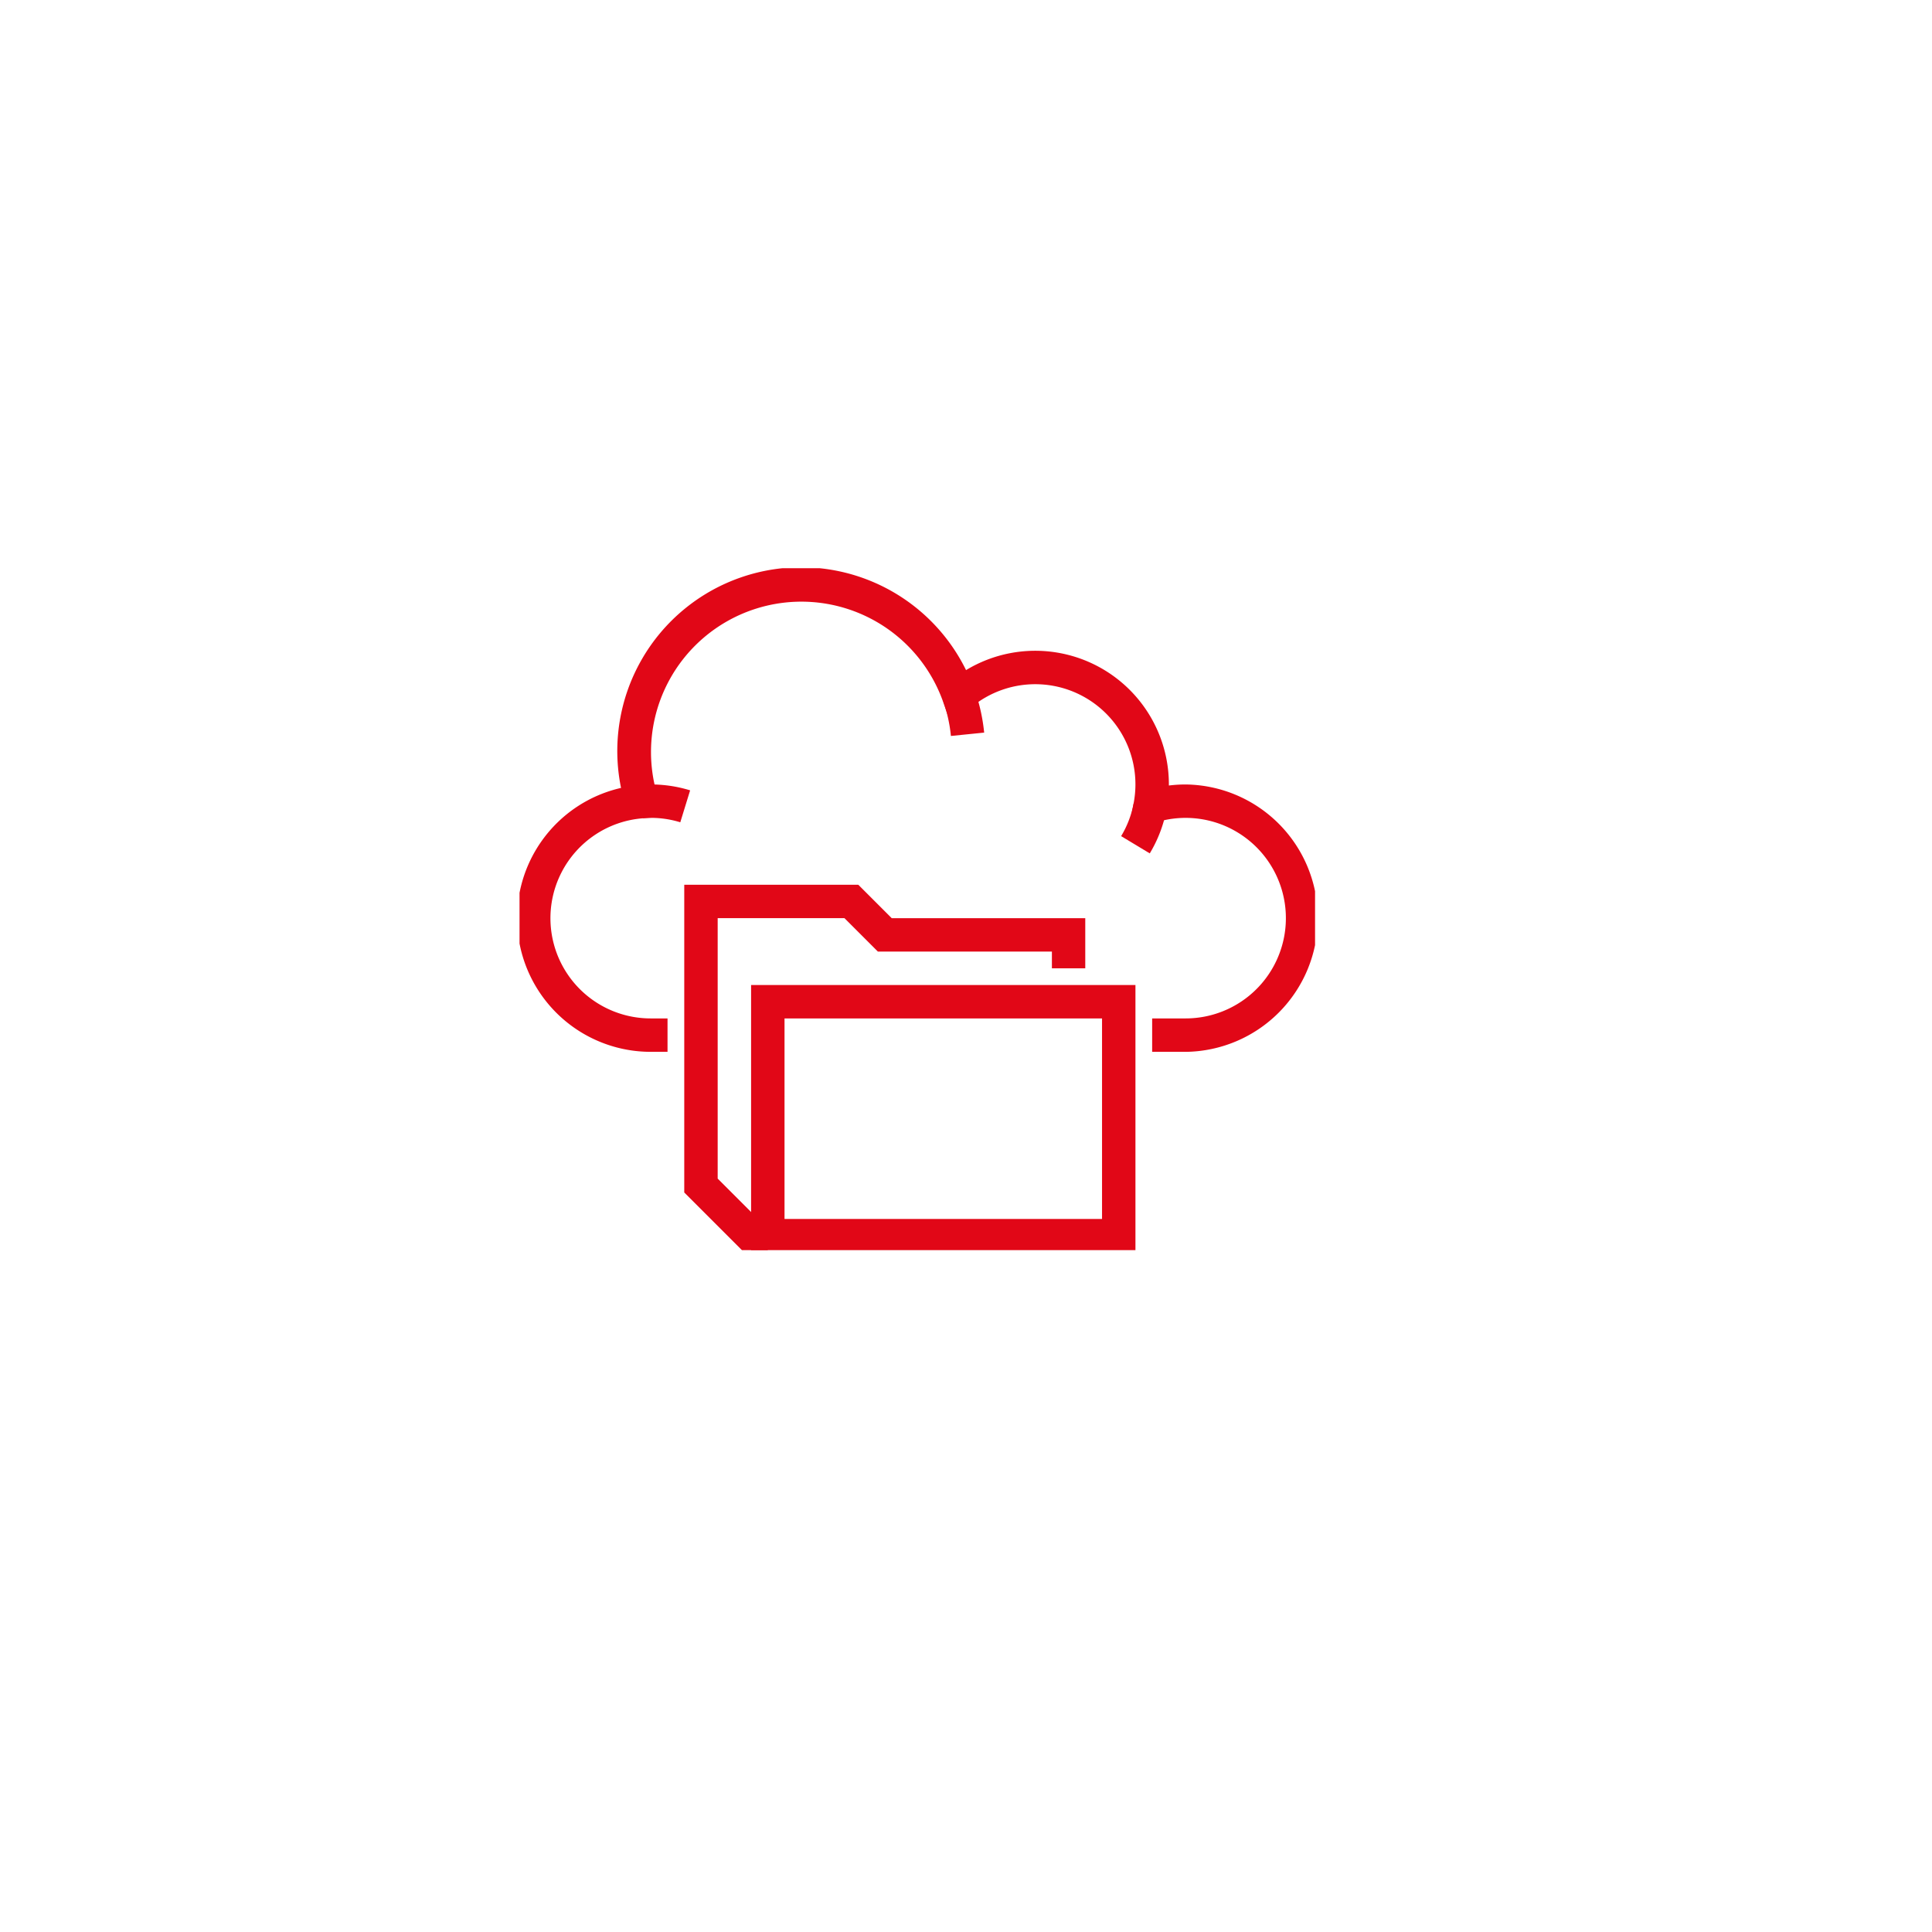 <svg xmlns="http://www.w3.org/2000/svg" xmlns:xlink="http://www.w3.org/1999/xlink" width="119" height="119" viewBox="0 0 119 119">
  <defs>
    <filter id="Ellipse_177" x="0" y="0" width="119" height="119" filterUnits="userSpaceOnUse">
      <feOffset dx="3" dy="3" input="SourceAlpha"/>
      <feGaussianBlur stdDeviation="5" result="blur"/>
      <feFlood flood-opacity="0.051"/>
      <feComposite operator="in" in2="blur"/>
      <feComposite in="SourceGraphic"/>
    </filter>
    <clipPath id="clip-path">
      <rect id="Rectangle_27125" data-name="Rectangle 27125" width="49" height="42" fill="#e10717"/>
    </clipPath>
  </defs>
  <g id="Cloud_based_icon" data-name="Cloud based icon" transform="translate(-8641.5 10248)">
    <g transform="matrix(1, 0, 0, 1, 8641.5, -10248)" filter="url(#Ellipse_177)">
      <circle id="Ellipse_177-2" data-name="Ellipse 177" cx="44.5" cy="44.5" r="44.5" transform="translate(12 12)" fill="#fff"/>
    </g>
    <g id="Group_53418" data-name="Group 53418" transform="translate(8673.205 -10213.125)">
      <g id="Group_53338" data-name="Group 53338" transform="translate(0.295 0.125)" clip-path="url(#clip-path)">
        <path id="Path_58288" data-name="Path 58288" d="M41.173,29.85H39.114V27.792h2.059a6.176,6.176,0,1,0-1.881-12.058l-1.652.527.329-1.7a6.247,6.247,0,0,0,.115-1.175A6.17,6.17,0,0,0,27.877,8.71l-1.146.99-.5-1.429A9.262,9.262,0,0,0,8.661,14.126l.393,1.238-1.3.1a6.173,6.173,0,0,0,.477,12.328H9.264V29.85H8.235A8.231,8.231,0,0,1,6.4,13.594,11.319,11.319,0,0,1,27.651,6.338a8.229,8.229,0,0,1,12.493,7.044v.064a8.374,8.374,0,0,1,1.029-.064,8.235,8.235,0,0,1,0,16.469" transform="translate(-0.148 -0.063)" fill="#e10717"/>
        <path id="Path_58289" data-name="Path 58289" d="M25.971,10.177a9.166,9.166,0,0,0-.47-2.128l1.943-.679a11.312,11.312,0,0,1,.575,2.6Z" transform="translate(0.6 0.154)" fill="#e10717"/>
        <path id="Path_58290" data-name="Path 58290" d="M37.906,17.211l-1.763-1.062a6.149,6.149,0,0,0,.77-2.005l2.022.389a8.194,8.194,0,0,1-1.028,2.678" transform="translate(0.912 0.352)" fill="#e10717"/>
        <path id="Path_58291" data-name="Path 58291" d="M9.833,15.329a6.119,6.119,0,0,0-2.292-.253l-.156-2.052a8.184,8.184,0,0,1,3.054.338Z" transform="translate(0.069 0.319)" fill="#e10717"/>
        <path id="Path_58292" data-name="Path 58292" d="M37.674,41.469H14V25H37.674ZM16.059,39.41H35.616V27.059H16.059Z" transform="translate(0.263 0.671)" fill="#e10717"/>
        <path id="Path_58293" data-name="Path 58293" d="M15.147,41.645H13.691L10,37.954V19H20.719l2.059,2.059H34.7v3.088H32.645V23.117H21.926l-2.059-2.059H12.059V37.1l2.485,2.485h.6Z" transform="translate(0.146 0.495)" fill="#e10717"/>
      </g>
    </g>
  </g>
</svg>
